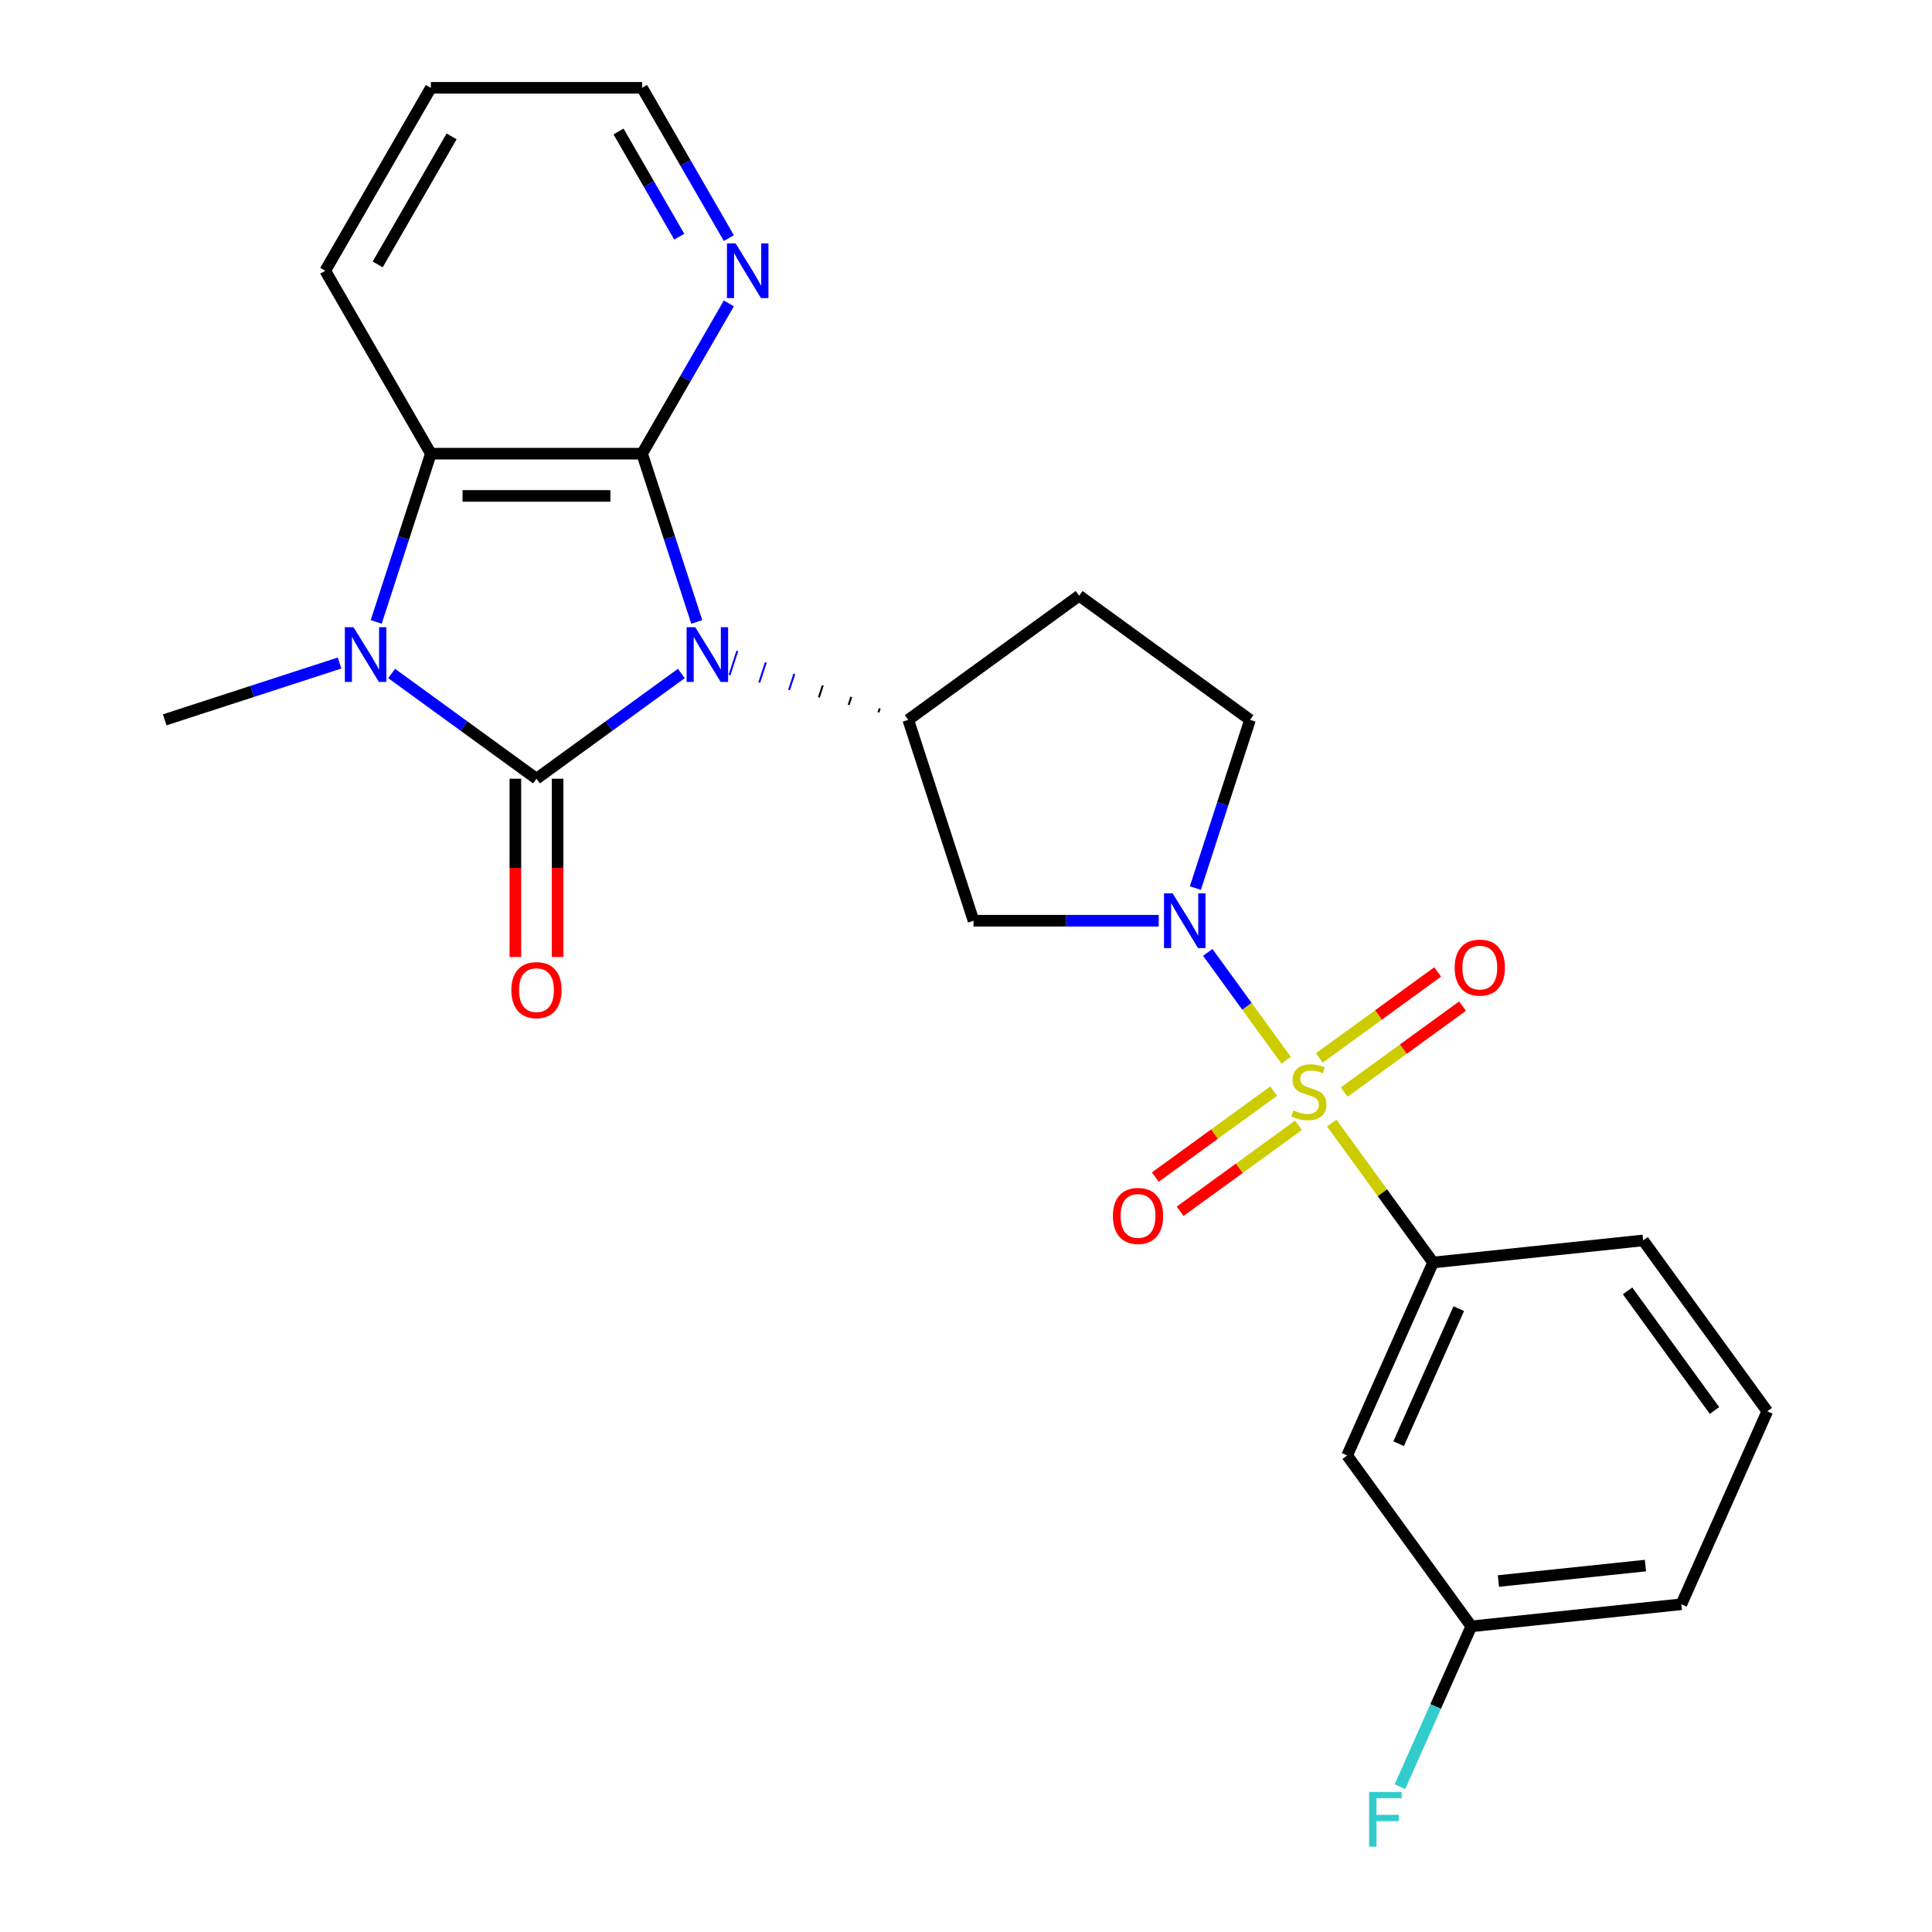 <?xml version='1.0' encoding='iso-8859-1'?>
<svg version='1.1' baseProfile='full'
              xmlns='http://www.w3.org/2000/svg'
                      xmlns:rdkit='http://www.rdkit.org/xml'
                      xmlns:xlink='http://www.w3.org/1999/xlink'
                  xml:space='preserve'
width='1000px' height='1000px' viewBox='0 0 1000 1000'>
<!-- END OF HEADER -->
<rect style='opacity:1.0;fill:#FFFFFF;stroke:none' width='1000' height='1000' x='0' y='0'> </rect>
<path class='bond-0' d='M 352.659,348.59 L 315.17,375.827' style='fill:none;fill-rule:evenodd;stroke:#0000FF;stroke-width:6px;stroke-linecap:butt;stroke-linejoin:miter;stroke-opacity:1' />
<path class='bond-0' d='M 315.17,375.827 L 277.681,403.064' style='fill:none;fill-rule:evenodd;stroke:#000000;stroke-width:6px;stroke-linecap:butt;stroke-linejoin:miter;stroke-opacity:1' />
<path class='bond-2' d='M 360.643,321.908 L 346.495,278.365' style='fill:none;fill-rule:evenodd;stroke:#0000FF;stroke-width:6px;stroke-linecap:butt;stroke-linejoin:miter;stroke-opacity:1' />
<path class='bond-2' d='M 346.495,278.365 L 332.347,234.821' style='fill:none;fill-rule:evenodd;stroke:#000000;stroke-width:6px;stroke-linecap:butt;stroke-linejoin:miter;stroke-opacity:1' />
<path class='bond-6' d='M 455.365,366.645 L 454.69,368.725' style='fill:none;fill-rule:evenodd;stroke:#000000;stroke-width:1.0px;stroke-linecap:butt;stroke-linejoin:miter;stroke-opacity:1' />
<path class='bond-6' d='M 440.619,360.704 L 439.267,364.863' style='fill:none;fill-rule:evenodd;stroke:#000000;stroke-width:1.0px;stroke-linecap:butt;stroke-linejoin:miter;stroke-opacity:1' />
<path class='bond-6' d='M 425.872,354.763 L 423.845,361.002' style='fill:none;fill-rule:evenodd;stroke:#000000;stroke-width:1.0px;stroke-linecap:butt;stroke-linejoin:miter;stroke-opacity:1' />
<path class='bond-6' d='M 411.125,348.822 L 408.423,357.14' style='fill:none;fill-rule:evenodd;stroke:#0000FF;stroke-width:1.0px;stroke-linecap:butt;stroke-linejoin:miter;stroke-opacity:1' />
<path class='bond-6' d='M 396.379,342.881 L 393,353.279' style='fill:none;fill-rule:evenodd;stroke:#0000FF;stroke-width:1.0px;stroke-linecap:butt;stroke-linejoin:miter;stroke-opacity:1' />
<path class='bond-6' d='M 381.632,336.94 L 377.578,349.418' style='fill:none;fill-rule:evenodd;stroke:#0000FF;stroke-width:1.0px;stroke-linecap:butt;stroke-linejoin:miter;stroke-opacity:1' />
<path class='bond-3' d='M 277.681,403.064 L 240.193,375.827' style='fill:none;fill-rule:evenodd;stroke:#000000;stroke-width:6px;stroke-linecap:butt;stroke-linejoin:miter;stroke-opacity:1' />
<path class='bond-3' d='M 240.193,375.827 L 202.704,348.59' style='fill:none;fill-rule:evenodd;stroke:#0000FF;stroke-width:6px;stroke-linecap:butt;stroke-linejoin:miter;stroke-opacity:1' />
<path class='bond-10' d='M 266.748,403.064 L 266.748,449.203' style='fill:none;fill-rule:evenodd;stroke:#000000;stroke-width:6px;stroke-linecap:butt;stroke-linejoin:miter;stroke-opacity:1' />
<path class='bond-10' d='M 266.748,449.203 L 266.748,495.342' style='fill:none;fill-rule:evenodd;stroke:#FF0000;stroke-width:6px;stroke-linecap:butt;stroke-linejoin:miter;stroke-opacity:1' />
<path class='bond-10' d='M 288.614,403.064 L 288.614,449.203' style='fill:none;fill-rule:evenodd;stroke:#000000;stroke-width:6px;stroke-linecap:butt;stroke-linejoin:miter;stroke-opacity:1' />
<path class='bond-10' d='M 288.614,449.203 L 288.614,495.342' style='fill:none;fill-rule:evenodd;stroke:#FF0000;stroke-width:6px;stroke-linecap:butt;stroke-linejoin:miter;stroke-opacity:1' />
<path class='bond-1' d='M 665.678,548.757 L 645.407,520.857' style='fill:none;fill-rule:evenodd;stroke:#CCCC00;stroke-width:6px;stroke-linecap:butt;stroke-linejoin:miter;stroke-opacity:1' />
<path class='bond-1' d='M 645.407,520.857 L 625.136,492.957' style='fill:none;fill-rule:evenodd;stroke:#0000FF;stroke-width:6px;stroke-linecap:butt;stroke-linejoin:miter;stroke-opacity:1' />
<path class='bond-8' d='M 689.304,581.276 L 715.529,617.372' style='fill:none;fill-rule:evenodd;stroke:#CCCC00;stroke-width:6px;stroke-linecap:butt;stroke-linejoin:miter;stroke-opacity:1' />
<path class='bond-8' d='M 715.529,617.372 L 741.754,653.467' style='fill:none;fill-rule:evenodd;stroke:#000000;stroke-width:6px;stroke-linecap:butt;stroke-linejoin:miter;stroke-opacity:1' />
<path class='bond-11' d='M 695.73,565.279 L 726.365,543.022' style='fill:none;fill-rule:evenodd;stroke:#CCCC00;stroke-width:6px;stroke-linecap:butt;stroke-linejoin:miter;stroke-opacity:1' />
<path class='bond-11' d='M 726.365,543.022 L 757,520.764' style='fill:none;fill-rule:evenodd;stroke:#FF0000;stroke-width:6px;stroke-linecap:butt;stroke-linejoin:miter;stroke-opacity:1' />
<path class='bond-11' d='M 682.878,547.589 L 713.512,525.331' style='fill:none;fill-rule:evenodd;stroke:#CCCC00;stroke-width:6px;stroke-linecap:butt;stroke-linejoin:miter;stroke-opacity:1' />
<path class='bond-11' d='M 713.512,525.331 L 744.147,503.074' style='fill:none;fill-rule:evenodd;stroke:#FF0000;stroke-width:6px;stroke-linecap:butt;stroke-linejoin:miter;stroke-opacity:1' />
<path class='bond-12' d='M 659.251,564.754 L 628.617,587.012' style='fill:none;fill-rule:evenodd;stroke:#CCCC00;stroke-width:6px;stroke-linecap:butt;stroke-linejoin:miter;stroke-opacity:1' />
<path class='bond-12' d='M 628.617,587.012 L 597.982,609.269' style='fill:none;fill-rule:evenodd;stroke:#FF0000;stroke-width:6px;stroke-linecap:butt;stroke-linejoin:miter;stroke-opacity:1' />
<path class='bond-12' d='M 672.104,582.445 L 641.469,604.702' style='fill:none;fill-rule:evenodd;stroke:#CCCC00;stroke-width:6px;stroke-linecap:butt;stroke-linejoin:miter;stroke-opacity:1' />
<path class='bond-12' d='M 641.469,604.702 L 610.835,626.959' style='fill:none;fill-rule:evenodd;stroke:#FF0000;stroke-width:6px;stroke-linecap:butt;stroke-linejoin:miter;stroke-opacity:1' />
<path class='bond-5' d='M 332.347,234.821 L 223.016,234.821' style='fill:none;fill-rule:evenodd;stroke:#000000;stroke-width:6px;stroke-linecap:butt;stroke-linejoin:miter;stroke-opacity:1' />
<path class='bond-5' d='M 315.947,256.687 L 239.416,256.687' style='fill:none;fill-rule:evenodd;stroke:#000000;stroke-width:6px;stroke-linecap:butt;stroke-linejoin:miter;stroke-opacity:1' />
<path class='bond-9' d='M 332.347,234.821 L 354.803,195.926' style='fill:none;fill-rule:evenodd;stroke:#000000;stroke-width:6px;stroke-linecap:butt;stroke-linejoin:miter;stroke-opacity:1' />
<path class='bond-9' d='M 354.803,195.926 L 377.259,157.031' style='fill:none;fill-rule:evenodd;stroke:#0000FF;stroke-width:6px;stroke-linecap:butt;stroke-linejoin:miter;stroke-opacity:1' />
<path class='bond-17' d='M 175.758,343.179 L 130.504,357.883' style='fill:none;fill-rule:evenodd;stroke:#0000FF;stroke-width:6px;stroke-linecap:butt;stroke-linejoin:miter;stroke-opacity:1' />
<path class='bond-17' d='M 130.504,357.883 L 85.251,372.586' style='fill:none;fill-rule:evenodd;stroke:#000000;stroke-width:6px;stroke-linecap:butt;stroke-linejoin:miter;stroke-opacity:1' />
<path class='bond-25' d='M 194.72,321.908 L 208.868,278.365' style='fill:none;fill-rule:evenodd;stroke:#0000FF;stroke-width:6px;stroke-linecap:butt;stroke-linejoin:miter;stroke-opacity:1' />
<path class='bond-25' d='M 208.868,278.365 L 223.016,234.821' style='fill:none;fill-rule:evenodd;stroke:#000000;stroke-width:6px;stroke-linecap:butt;stroke-linejoin:miter;stroke-opacity:1' />
<path class='bond-4' d='M 599.755,476.566 L 551.826,476.566' style='fill:none;fill-rule:evenodd;stroke:#0000FF;stroke-width:6px;stroke-linecap:butt;stroke-linejoin:miter;stroke-opacity:1' />
<path class='bond-4' d='M 551.826,476.566 L 503.897,476.566' style='fill:none;fill-rule:evenodd;stroke:#000000;stroke-width:6px;stroke-linecap:butt;stroke-linejoin:miter;stroke-opacity:1' />
<path class='bond-26' d='M 618.717,459.673 L 632.865,416.13' style='fill:none;fill-rule:evenodd;stroke:#0000FF;stroke-width:6px;stroke-linecap:butt;stroke-linejoin:miter;stroke-opacity:1' />
<path class='bond-26' d='M 632.865,416.13 L 647.013,372.586' style='fill:none;fill-rule:evenodd;stroke:#000000;stroke-width:6px;stroke-linecap:butt;stroke-linejoin:miter;stroke-opacity:1' />
<path class='bond-19' d='M 223.016,234.821 L 168.35,140.138' style='fill:none;fill-rule:evenodd;stroke:#000000;stroke-width:6px;stroke-linecap:butt;stroke-linejoin:miter;stroke-opacity:1' />
<path class='bond-7' d='M 470.112,372.586 L 503.897,476.566' style='fill:none;fill-rule:evenodd;stroke:#000000;stroke-width:6px;stroke-linecap:butt;stroke-linejoin:miter;stroke-opacity:1' />
<path class='bond-13' d='M 470.112,372.586 L 558.562,308.323' style='fill:none;fill-rule:evenodd;stroke:#000000;stroke-width:6px;stroke-linecap:butt;stroke-linejoin:miter;stroke-opacity:1' />
<path class='bond-14' d='M 741.754,653.467 L 697.285,753.346' style='fill:none;fill-rule:evenodd;stroke:#000000;stroke-width:6px;stroke-linecap:butt;stroke-linejoin:miter;stroke-opacity:1' />
<path class='bond-14' d='M 755.059,677.343 L 723.931,747.258' style='fill:none;fill-rule:evenodd;stroke:#000000;stroke-width:6px;stroke-linecap:butt;stroke-linejoin:miter;stroke-opacity:1' />
<path class='bond-20' d='M 741.754,653.467 L 850.486,642.039' style='fill:none;fill-rule:evenodd;stroke:#000000;stroke-width:6px;stroke-linecap:butt;stroke-linejoin:miter;stroke-opacity:1' />
<path class='bond-22' d='M 377.259,123.245 L 354.803,84.35' style='fill:none;fill-rule:evenodd;stroke:#0000FF;stroke-width:6px;stroke-linecap:butt;stroke-linejoin:miter;stroke-opacity:1' />
<path class='bond-22' d='M 354.803,84.35 L 332.347,45.455' style='fill:none;fill-rule:evenodd;stroke:#000000;stroke-width:6px;stroke-linecap:butt;stroke-linejoin:miter;stroke-opacity:1' />
<path class='bond-22' d='M 351.585,122.509 L 335.866,95.283' style='fill:none;fill-rule:evenodd;stroke:#0000FF;stroke-width:6px;stroke-linecap:butt;stroke-linejoin:miter;stroke-opacity:1' />
<path class='bond-22' d='M 335.866,95.283 L 320.147,68.056' style='fill:none;fill-rule:evenodd;stroke:#000000;stroke-width:6px;stroke-linecap:butt;stroke-linejoin:miter;stroke-opacity:1' />
<path class='bond-15' d='M 558.562,308.323 L 647.013,372.586' style='fill:none;fill-rule:evenodd;stroke:#000000;stroke-width:6px;stroke-linecap:butt;stroke-linejoin:miter;stroke-opacity:1' />
<path class='bond-16' d='M 697.285,753.346 L 761.548,841.797' style='fill:none;fill-rule:evenodd;stroke:#000000;stroke-width:6px;stroke-linecap:butt;stroke-linejoin:miter;stroke-opacity:1' />
<path class='bond-18' d='M 761.548,841.797 L 743.074,883.289' style='fill:none;fill-rule:evenodd;stroke:#000000;stroke-width:6px;stroke-linecap:butt;stroke-linejoin:miter;stroke-opacity:1' />
<path class='bond-18' d='M 743.074,883.289 L 724.601,924.782' style='fill:none;fill-rule:evenodd;stroke:#33CCCC;stroke-width:6px;stroke-linecap:butt;stroke-linejoin:miter;stroke-opacity:1' />
<path class='bond-28' d='M 761.548,841.797 L 870.28,830.368' style='fill:none;fill-rule:evenodd;stroke:#000000;stroke-width:6px;stroke-linecap:butt;stroke-linejoin:miter;stroke-opacity:1' />
<path class='bond-28' d='M 775.572,818.336 L 851.685,810.336' style='fill:none;fill-rule:evenodd;stroke:#000000;stroke-width:6px;stroke-linecap:butt;stroke-linejoin:miter;stroke-opacity:1' />
<path class='bond-27' d='M 168.35,140.138 L 223.016,45.455' style='fill:none;fill-rule:evenodd;stroke:#000000;stroke-width:6px;stroke-linecap:butt;stroke-linejoin:miter;stroke-opacity:1' />
<path class='bond-27' d='M 195.487,136.868 L 233.753,70.59' style='fill:none;fill-rule:evenodd;stroke:#000000;stroke-width:6px;stroke-linecap:butt;stroke-linejoin:miter;stroke-opacity:1' />
<path class='bond-21' d='M 850.486,642.039 L 914.749,730.49' style='fill:none;fill-rule:evenodd;stroke:#000000;stroke-width:6px;stroke-linecap:butt;stroke-linejoin:miter;stroke-opacity:1' />
<path class='bond-21' d='M 842.435,668.159 L 887.419,730.075' style='fill:none;fill-rule:evenodd;stroke:#000000;stroke-width:6px;stroke-linecap:butt;stroke-linejoin:miter;stroke-opacity:1' />
<path class='bond-23' d='M 914.749,730.49 L 870.28,830.368' style='fill:none;fill-rule:evenodd;stroke:#000000;stroke-width:6px;stroke-linecap:butt;stroke-linejoin:miter;stroke-opacity:1' />
<path class='bond-24' d='M 332.347,45.455 L 223.016,45.455' style='fill:none;fill-rule:evenodd;stroke:#000000;stroke-width:6px;stroke-linecap:butt;stroke-linejoin:miter;stroke-opacity:1' />
<path  class='atom-0' d='M 359.872 324.641
L 369.152 339.641
Q 370.072 341.121, 371.552 343.801
Q 373.032 346.481, 373.112 346.641
L 373.112 324.641
L 376.872 324.641
L 376.872 352.961
L 372.992 352.961
L 363.032 336.561
Q 361.872 334.641, 360.632 332.441
Q 359.432 330.241, 359.072 329.561
L 359.072 352.961
L 355.392 352.961
L 355.392 324.641
L 359.872 324.641
' fill='#0000FF'/>
<path  class='atom-2' d='M 669.491 574.737
Q 669.811 574.857, 671.131 575.417
Q 672.451 575.977, 673.891 576.337
Q 675.371 576.657, 676.811 576.657
Q 679.491 576.657, 681.051 575.377
Q 682.611 574.057, 682.611 571.777
Q 682.611 570.217, 681.811 569.257
Q 681.051 568.297, 679.851 567.777
Q 678.651 567.257, 676.651 566.657
Q 674.131 565.897, 672.611 565.177
Q 671.131 564.457, 670.051 562.937
Q 669.011 561.417, 669.011 558.857
Q 669.011 555.297, 671.411 553.097
Q 673.851 550.897, 678.651 550.897
Q 681.931 550.897, 685.651 552.457
L 684.731 555.537
Q 681.331 554.137, 678.771 554.137
Q 676.011 554.137, 674.491 555.297
Q 672.971 556.417, 673.011 558.377
Q 673.011 559.897, 673.771 560.817
Q 674.571 561.737, 675.691 562.257
Q 676.851 562.777, 678.771 563.377
Q 681.331 564.177, 682.851 564.977
Q 684.371 565.777, 685.451 567.417
Q 686.571 569.017, 686.571 571.777
Q 686.571 575.697, 683.931 577.817
Q 681.331 579.897, 676.971 579.897
Q 674.451 579.897, 672.531 579.337
Q 670.651 578.817, 668.411 577.897
L 669.491 574.737
' fill='#CCCC00'/>
<path  class='atom-4' d='M 182.971 324.641
L 192.251 339.641
Q 193.171 341.121, 194.651 343.801
Q 196.131 346.481, 196.211 346.641
L 196.211 324.641
L 199.971 324.641
L 199.971 352.961
L 196.091 352.961
L 186.131 336.561
Q 184.971 334.641, 183.731 332.441
Q 182.531 330.241, 182.171 329.561
L 182.171 352.961
L 178.491 352.961
L 178.491 324.641
L 182.971 324.641
' fill='#0000FF'/>
<path  class='atom-5' d='M 606.968 462.406
L 616.248 477.406
Q 617.168 478.886, 618.648 481.566
Q 620.128 484.246, 620.208 484.406
L 620.208 462.406
L 623.968 462.406
L 623.968 490.726
L 620.088 490.726
L 610.128 474.326
Q 608.968 472.406, 607.728 470.206
Q 606.528 468.006, 606.168 467.326
L 606.168 490.726
L 602.488 490.726
L 602.488 462.406
L 606.968 462.406
' fill='#0000FF'/>
<path  class='atom-10' d='M 380.752 125.978
L 390.032 140.978
Q 390.952 142.458, 392.432 145.138
Q 393.912 147.818, 393.992 147.978
L 393.992 125.978
L 397.752 125.978
L 397.752 154.298
L 393.872 154.298
L 383.912 137.898
Q 382.752 135.978, 381.512 133.778
Q 380.312 131.578, 379.952 130.898
L 379.952 154.298
L 376.272 154.298
L 376.272 125.978
L 380.752 125.978
' fill='#0000FF'/>
<path  class='atom-11' d='M 264.681 512.475
Q 264.681 505.675, 268.041 501.875
Q 271.401 498.075, 277.681 498.075
Q 283.961 498.075, 287.321 501.875
Q 290.681 505.675, 290.681 512.475
Q 290.681 519.355, 287.281 523.275
Q 283.881 527.155, 277.681 527.155
Q 271.441 527.155, 268.041 523.275
Q 264.681 519.395, 264.681 512.475
M 277.681 523.955
Q 282.001 523.955, 284.321 521.075
Q 286.681 518.155, 286.681 512.475
Q 286.681 506.915, 284.321 504.115
Q 282.001 501.275, 277.681 501.275
Q 273.361 501.275, 271.001 504.075
Q 268.681 506.875, 268.681 512.475
Q 268.681 518.195, 271.001 521.075
Q 273.361 523.955, 277.681 523.955
' fill='#FF0000'/>
<path  class='atom-12' d='M 752.941 500.834
Q 752.941 494.034, 756.301 490.234
Q 759.661 486.434, 765.941 486.434
Q 772.221 486.434, 775.581 490.234
Q 778.941 494.034, 778.941 500.834
Q 778.941 507.714, 775.541 511.634
Q 772.141 515.514, 765.941 515.514
Q 759.701 515.514, 756.301 511.634
Q 752.941 507.754, 752.941 500.834
M 765.941 512.314
Q 770.261 512.314, 772.581 509.434
Q 774.941 506.514, 774.941 500.834
Q 774.941 495.274, 772.581 492.474
Q 770.261 489.634, 765.941 489.634
Q 761.621 489.634, 759.261 492.434
Q 756.941 495.234, 756.941 500.834
Q 756.941 506.554, 759.261 509.434
Q 761.621 512.314, 765.941 512.314
' fill='#FF0000'/>
<path  class='atom-13' d='M 576.04 629.36
Q 576.04 622.56, 579.4 618.76
Q 582.76 614.96, 589.04 614.96
Q 595.32 614.96, 598.68 618.76
Q 602.04 622.56, 602.04 629.36
Q 602.04 636.24, 598.64 640.16
Q 595.24 644.04, 589.04 644.04
Q 582.8 644.04, 579.4 640.16
Q 576.04 636.28, 576.04 629.36
M 589.04 640.84
Q 593.36 640.84, 595.68 637.96
Q 598.04 635.04, 598.04 629.36
Q 598.04 623.8, 595.68 621
Q 593.36 618.16, 589.04 618.16
Q 584.72 618.16, 582.36 620.96
Q 580.04 623.76, 580.04 629.36
Q 580.04 635.08, 582.36 637.96
Q 584.72 640.84, 589.04 640.84
' fill='#FF0000'/>
<path  class='atom-19' d='M 708.659 927.515
L 725.499 927.515
L 725.499 930.755
L 712.459 930.755
L 712.459 939.355
L 724.059 939.355
L 724.059 942.635
L 712.459 942.635
L 712.459 955.835
L 708.659 955.835
L 708.659 927.515
' fill='#33CCCC'/>
</svg>
